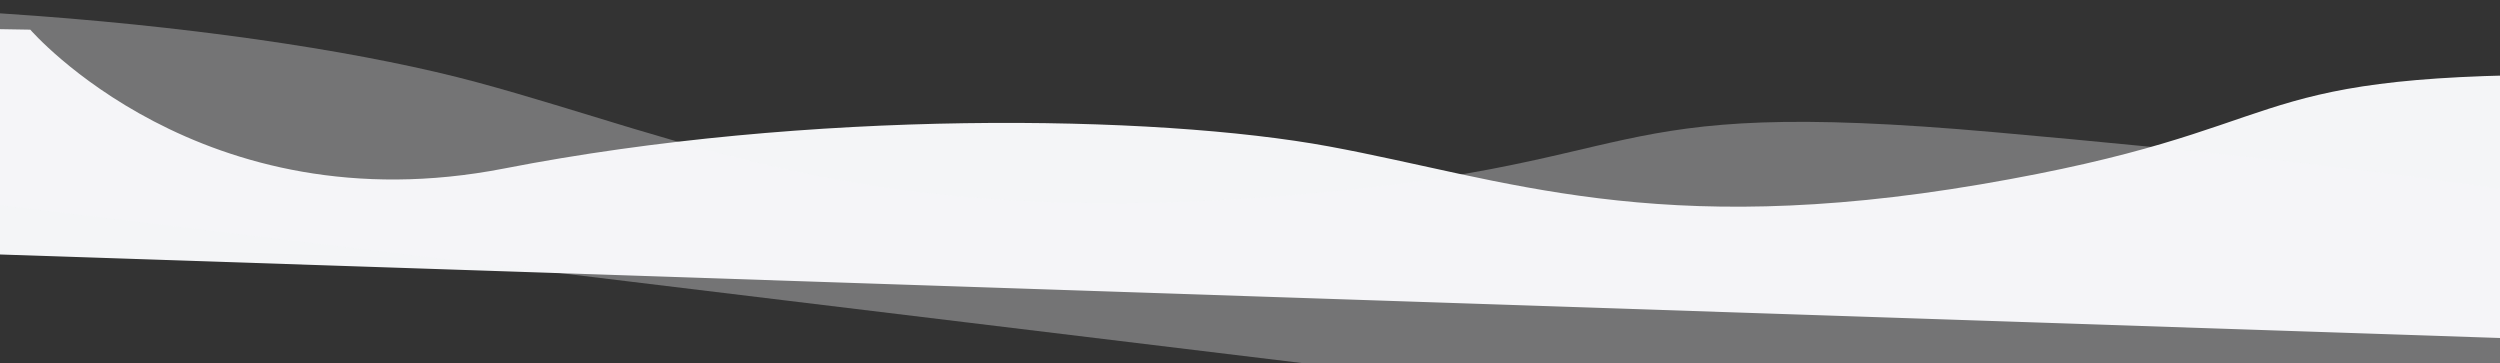 <?xml version="1.0" encoding="utf-8"?>
<!-- Generator: Adobe Illustrator 16.0.2, SVG Export Plug-In . SVG Version: 6.00 Build 0)  -->
<!DOCTYPE svg PUBLIC "-//W3C//DTD SVG 1.1//EN" "http://www.w3.org/Graphics/SVG/1.1/DTD/svg11.dtd">
<svg version="1.1" id="Warstwa_1" xmlns="http://www.w3.org/2000/svg" xmlns:xlink="http://www.w3.org/1999/xlink" x="0px" y="0px"
	 width="612px" height="88.941px" viewBox="0 338.5 612 88.941" enable-background="new 0 338.5 612 88.941" xml:space="preserve">
<rect x="0" y="338.5" width="612" height="88.941" fill="#333333" stroke="none"/>
<path id="Path_4051" fill="#F4F5F7" d="M7.419,345.765c0,0,41.852,48.45,116.025,33.979c74.173-14.471,159.184-13.292,201.96-5.387
	c42.776,7.905,79.911,22.823,159.438,9.275c79.528-13.547,60.499-26.871,144.394-26.838c83.896,0.032,133.844,2.614,248.881,16.702
	c115.037,14.089,117.396-25.532,117.396-25.532l0.223,86.094l-1180.363-39.429l138.114-49.789L7.419,345.765z"/>
<path id="Path_4053" opacity="0.335" fill="#F4F5F7" enable-background="new    " d="M-267.279,290.813
	c0,0,46.059,61.359,137.795,52.402c91.736-8.957,195.107,1.594,246.362,15.459c51.255,13.866,94.956,35.413,193.131,28.082
	c98.175-7.332,76.341-24.99,178.468-15.874c102.128,9.116,162.658,17.5,301.251,46.474s145.509-17.308,145.509-17.308
	l-8.414,101.043L-505.959,327.405l173.145-43.509L-267.279,290.813z"/>
</svg>
